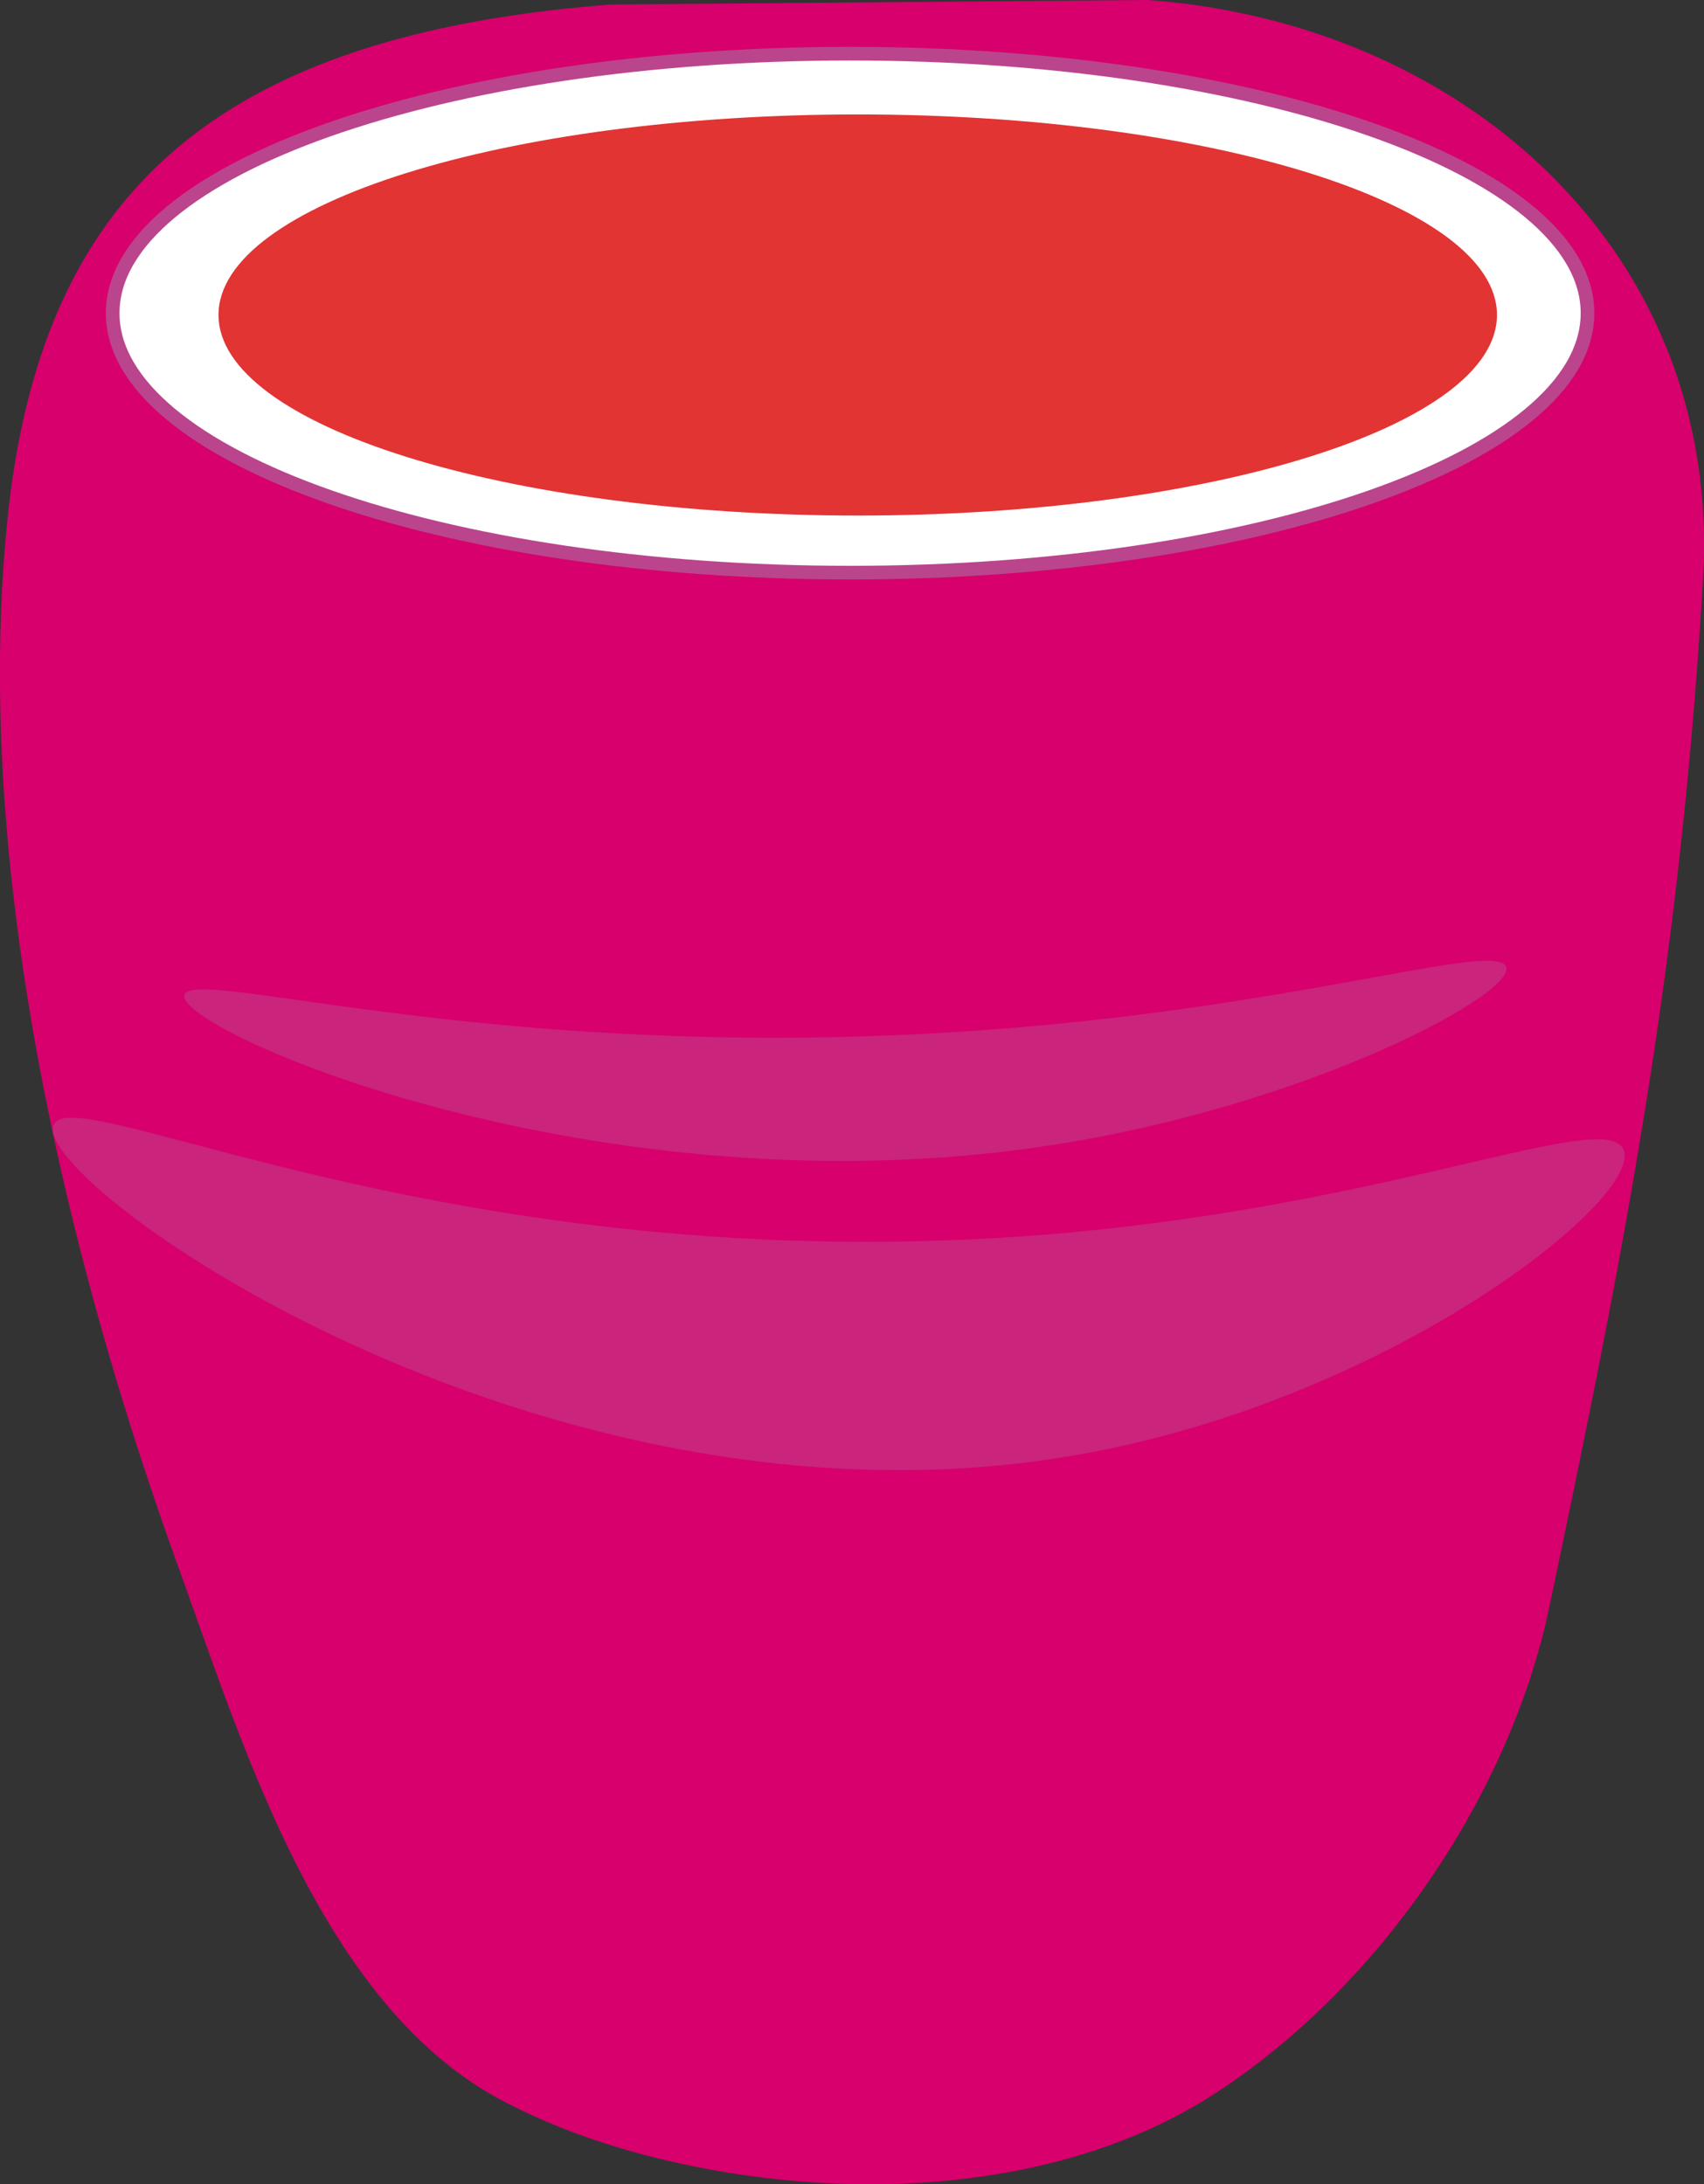 <svg id="Layer_1" data-name="Layer 1" xmlns="http://www.w3.org/2000/svg" viewBox="0 0 124.78 159.94"><rect x="0" y="0" width="124.78" height="159.94" fill="#333333" stroke="none"/><defs><style>.cls-1{fill:#d7006c;}.cls-2{fill:#fff;}.cls-3{fill:none;stroke:#ba458c;stroke-miterlimit:10;}.cls-4{fill:#e13433;}.cls-5{fill:#ca247c;}</style></defs><path id="Path_440" data-name="Path 440" class="cls-1" d="M44.51,157a45.74,45.74,0,0,1-7.77-3.21c-13.16-7-18.85-25.7-23.61-38.85C4.7,91.7-1.94,63.24.51,38.38,2.81,15,14.86,2.6,44.79.33L84.06,0c23.35,1.73,42.05,18.61,40.65,42.38-1.73,29.41-6.07,50.53-11.25,75.26-2.85,13.62-12.24,27.63-24.35,35.56-12.57,8.24-30.71,8.17-44.6,3.81"/><path id="Path_441" data-name="Path 441" class="cls-2" d="M116.25,22.93c0,10.5-24.18,19-54,19s-54-8.52-54-19,24.18-19,54-19,54,8.52,54,19"/><path id="Path_442" data-name="Path 442" class="cls-3" d="M116.25,22.93c0,10.5-24.18,19-54,19s-54-8.52-54-19,24.18-19,54-19S116.25,12.43,116.25,22.93Z"/><path id="Path_443" data-name="Path 443" class="cls-4" d="M109.62,23.06c0,8.11-21,14.69-46.8,14.69S16,31.17,16,23.06,37,8.38,62.82,8.38s46.8,6.57,46.8,14.68"/><path id="Path_444" data-name="Path 444" class="cls-5" d="M4,82.23c2.32-3,32,12.65,77.1,7.74,21.95-2.39,35.81-8.38,37.67-6,2.39,3.1-16.36,18.44-39.88,22.56C39.22,113.5,1.24,85.78,4,82.23"/><path id="Path_445" data-name="Path 445" class="cls-5" d="M13.63,72.69c2-1.69,26.62,6.08,64.67,2.19,18.54-1.89,30.36-5.54,31.86-4.27C112.09,72.24,95.9,81.15,76,84c-33.59,4.86-64.8-9.32-62.38-11.34"/></svg>